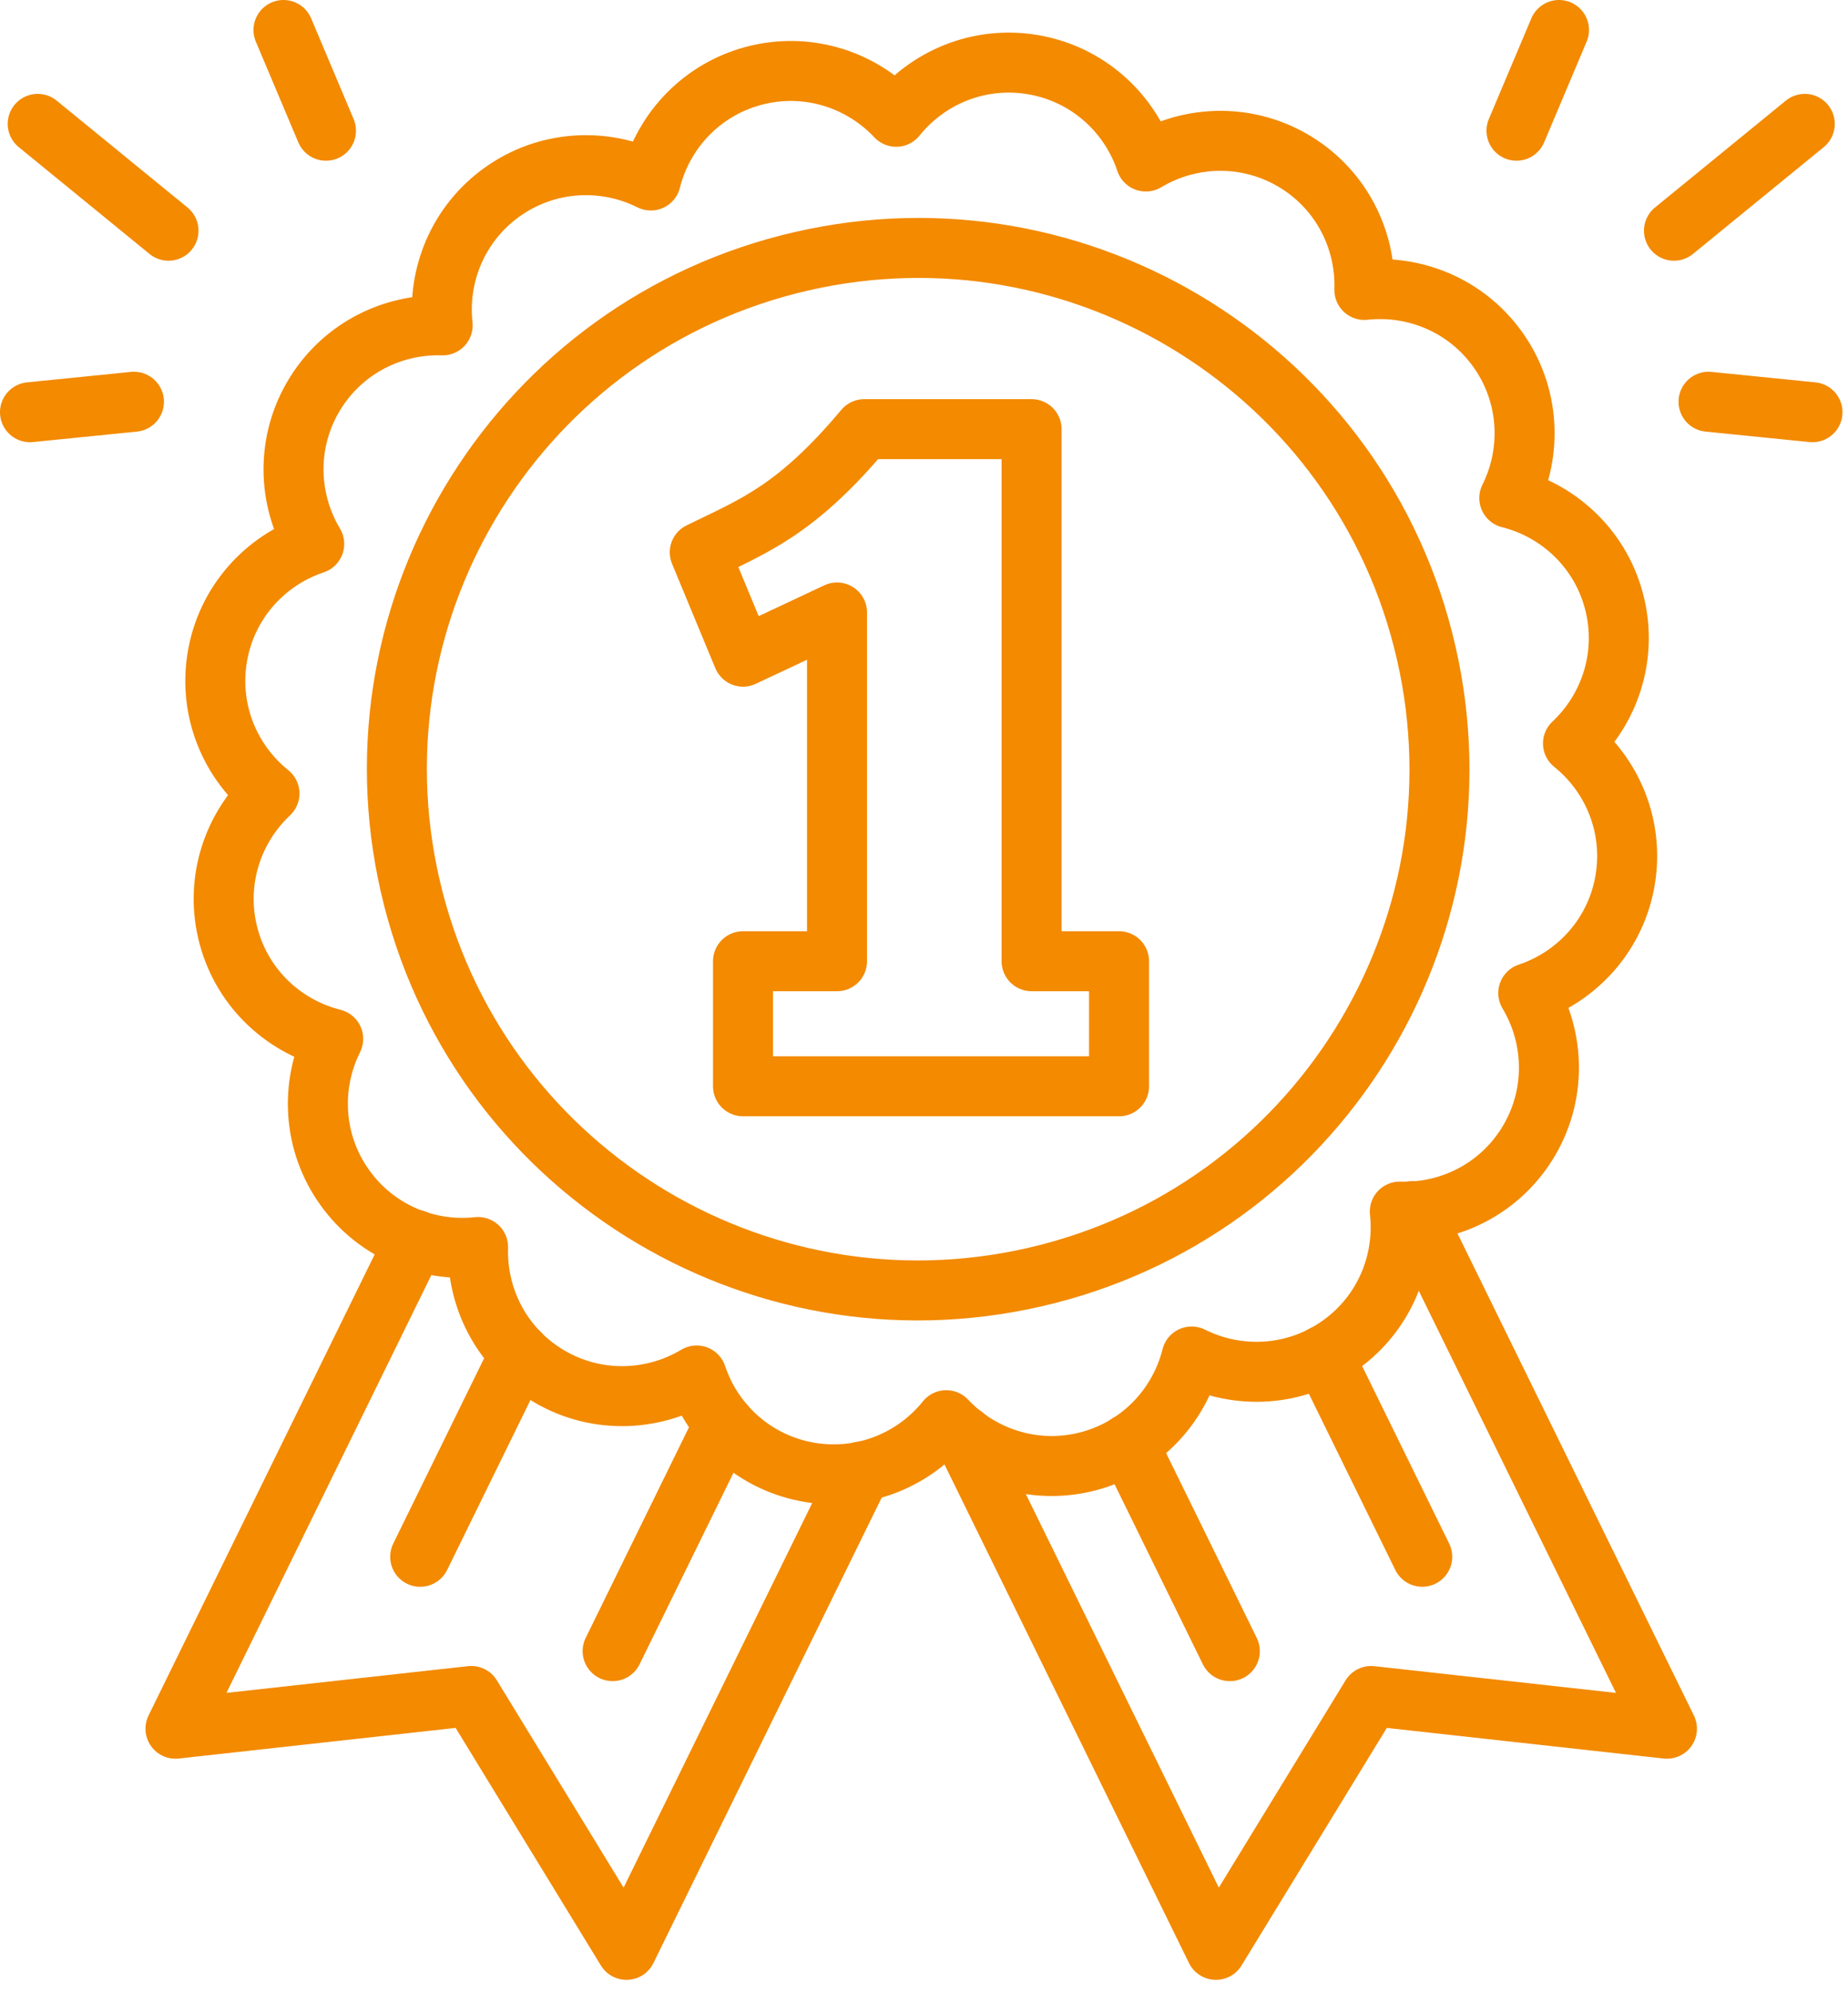 <?xml version="1.0" encoding="utf-8"?>
<svg width="77px" height="83px" viewBox="0 0 77 83" version="1.1" xmlns:xlink="http://www.w3.org/1999/xlink" xmlns="http://www.w3.org/2000/svg">
  <g id="Group-29" transform="translate(1.25 1.25)">
    <path d="M41.873 51.966C30.185 54.653 18.531 47.356 15.843 35.668C13.156 23.979 20.453 12.325 32.142 9.638C43.83 6.951 55.484 14.248 58.171 25.936C60.859 37.625 53.562 49.279 41.873 51.966ZM66.047 23.992C65.522 21.71 63.762 20.037 61.637 19.505C62.606 17.566 62.495 15.169 61.139 13.289C59.825 11.469 57.682 10.605 55.599 10.832C55.666 8.762 54.666 6.713 52.784 5.534C50.799 4.292 48.372 4.353 46.493 5.48C45.807 3.423 44.034 1.807 41.745 1.437C39.529 1.078 37.403 1.982 36.091 3.616C34.674 2.106 32.518 1.364 30.354 1.861C28.072 2.386 26.399 4.145 25.867 6.271C23.928 5.301 21.531 5.412 19.651 6.769C17.831 8.083 16.967 10.225 17.194 12.308C15.124 12.242 13.075 13.242 11.896 15.124C10.654 17.109 10.715 19.536 11.842 21.415C9.785 22.1 8.169 23.874 7.799 26.162C7.44 28.379 8.344 30.505 9.978 31.816C8.468 33.234 7.726 35.39 8.223 37.554C8.748 39.836 10.507 41.508 12.633 42.04C11.663 43.98 11.774 46.377 13.131 48.256C14.445 50.077 16.587 50.941 18.67 50.713C18.604 52.784 19.604 54.833 21.486 56.012C23.471 57.254 25.897 57.193 27.777 56.066C28.462 58.122 30.236 59.739 32.524 60.109C34.741 60.467 36.866 59.563 38.178 57.929C39.596 59.44 41.752 60.182 43.916 59.685C46.198 59.16 47.87 57.4 48.402 55.275C50.341 56.244 52.739 56.133 54.618 54.777C56.439 53.463 57.303 51.32 57.075 49.237C59.146 49.304 61.195 48.304 62.374 46.422C63.616 44.437 63.555 42.01 62.428 40.131C64.484 39.445 66.101 37.672 66.471 35.383C66.829 33.167 65.925 31.041 64.291 29.729C65.802 28.312 66.544 26.156 66.047 23.992Z" id="Stroke-1" fill="none" fill-rule="evenodd" stroke="#F38A00" stroke-width="2.5" stroke-linecap="round" stroke-linejoin="round" />
    <path d="M27.907 21.765C30.14 20.668 31.904 20.041 34.761 16.633L41.733 16.633L41.733 38.804L45.377 38.804L45.377 44.015L29.709 44.015L29.709 38.804L33.626 38.804L33.626 24.272L29.709 26.113L27.907 21.765Z" id="Stroke-3" fill="none" fill-rule="evenodd" stroke="#F38A00" stroke-width="2.5" stroke-linecap="round" stroke-linejoin="round" />
    <path d="M69.939 15.491L74.27 15.927" id="Stroke-5" fill="none" fill-rule="evenodd" stroke="#F38A00" stroke-width="2.5" stroke-linecap="round" stroke-linejoin="round" />
    <path d="M61.937 4.197L63.708 0" id="Stroke-7" fill="none" fill-rule="evenodd" stroke="#F38A00" stroke-width="2.5" stroke-linecap="round" stroke-linejoin="round" />
    <path d="M68.499 8.364L73.949 3.912" id="Stroke-9" fill="none" fill-rule="evenodd" stroke="#F38A00" stroke-width="2.5" stroke-linecap="round" stroke-linejoin="round" />
    <path d="M4.331 15.491L-2.66454e-15 15.927" id="Stroke-11" fill="none" fill-rule="evenodd" stroke="#F38A00" stroke-width="2.5" stroke-linecap="round" stroke-linejoin="round" />
    <path d="M12.332 4.197L10.562 0" id="Stroke-13" fill="none" fill-rule="evenodd" stroke="#F38A00" stroke-width="2.5" stroke-linecap="round" stroke-linejoin="round" />
    <path d="M5.771 8.364L0.321 3.912" id="Stroke-15" fill="none" fill-rule="evenodd" stroke="#F38A00" stroke-width="2.5" stroke-linecap="round" stroke-linejoin="round" />
    <path d="M38.911 58.581L49.414 80L55.882 69.422L68.206 70.785L57.629 49.216" id="Stroke-17" fill="none" fill-rule="evenodd" stroke="#F38A00" stroke-width="2.5" stroke-linecap="round" stroke-linejoin="round" />
    <path d="M58.01 63.62L53.891 55.221" id="Stroke-19" fill="none" fill-rule="evenodd" stroke="#F38A00" stroke-width="2.5" stroke-linecap="round" stroke-linejoin="round" />
    <path d="M45.757 58.915L49.993 67.553" id="Stroke-21" fill="none" fill-rule="evenodd" stroke="#F38A00" stroke-width="2.5" stroke-linecap="round" stroke-linejoin="round" />
    <path d="M34.627 60.07L24.854 80L18.386 69.421L6.062 70.785L16.053 50.41" id="Stroke-23" fill="none" fill-rule="evenodd" stroke="#F38A00" stroke-width="2.5" stroke-linecap="round" stroke-linejoin="round" />
    <path d="M24.276 67.552L28.919 58.083" id="Stroke-25" fill="none" fill-rule="evenodd" stroke="#F38A00" stroke-width="2.5" stroke-linecap="round" stroke-linejoin="round" />
    <path d="M20.412 55.148L16.258 63.621" id="Stroke-27" fill="none" fill-rule="evenodd" stroke="#F38A00" stroke-width="2.5" stroke-linecap="round" stroke-linejoin="round" />
  </g>
</svg>